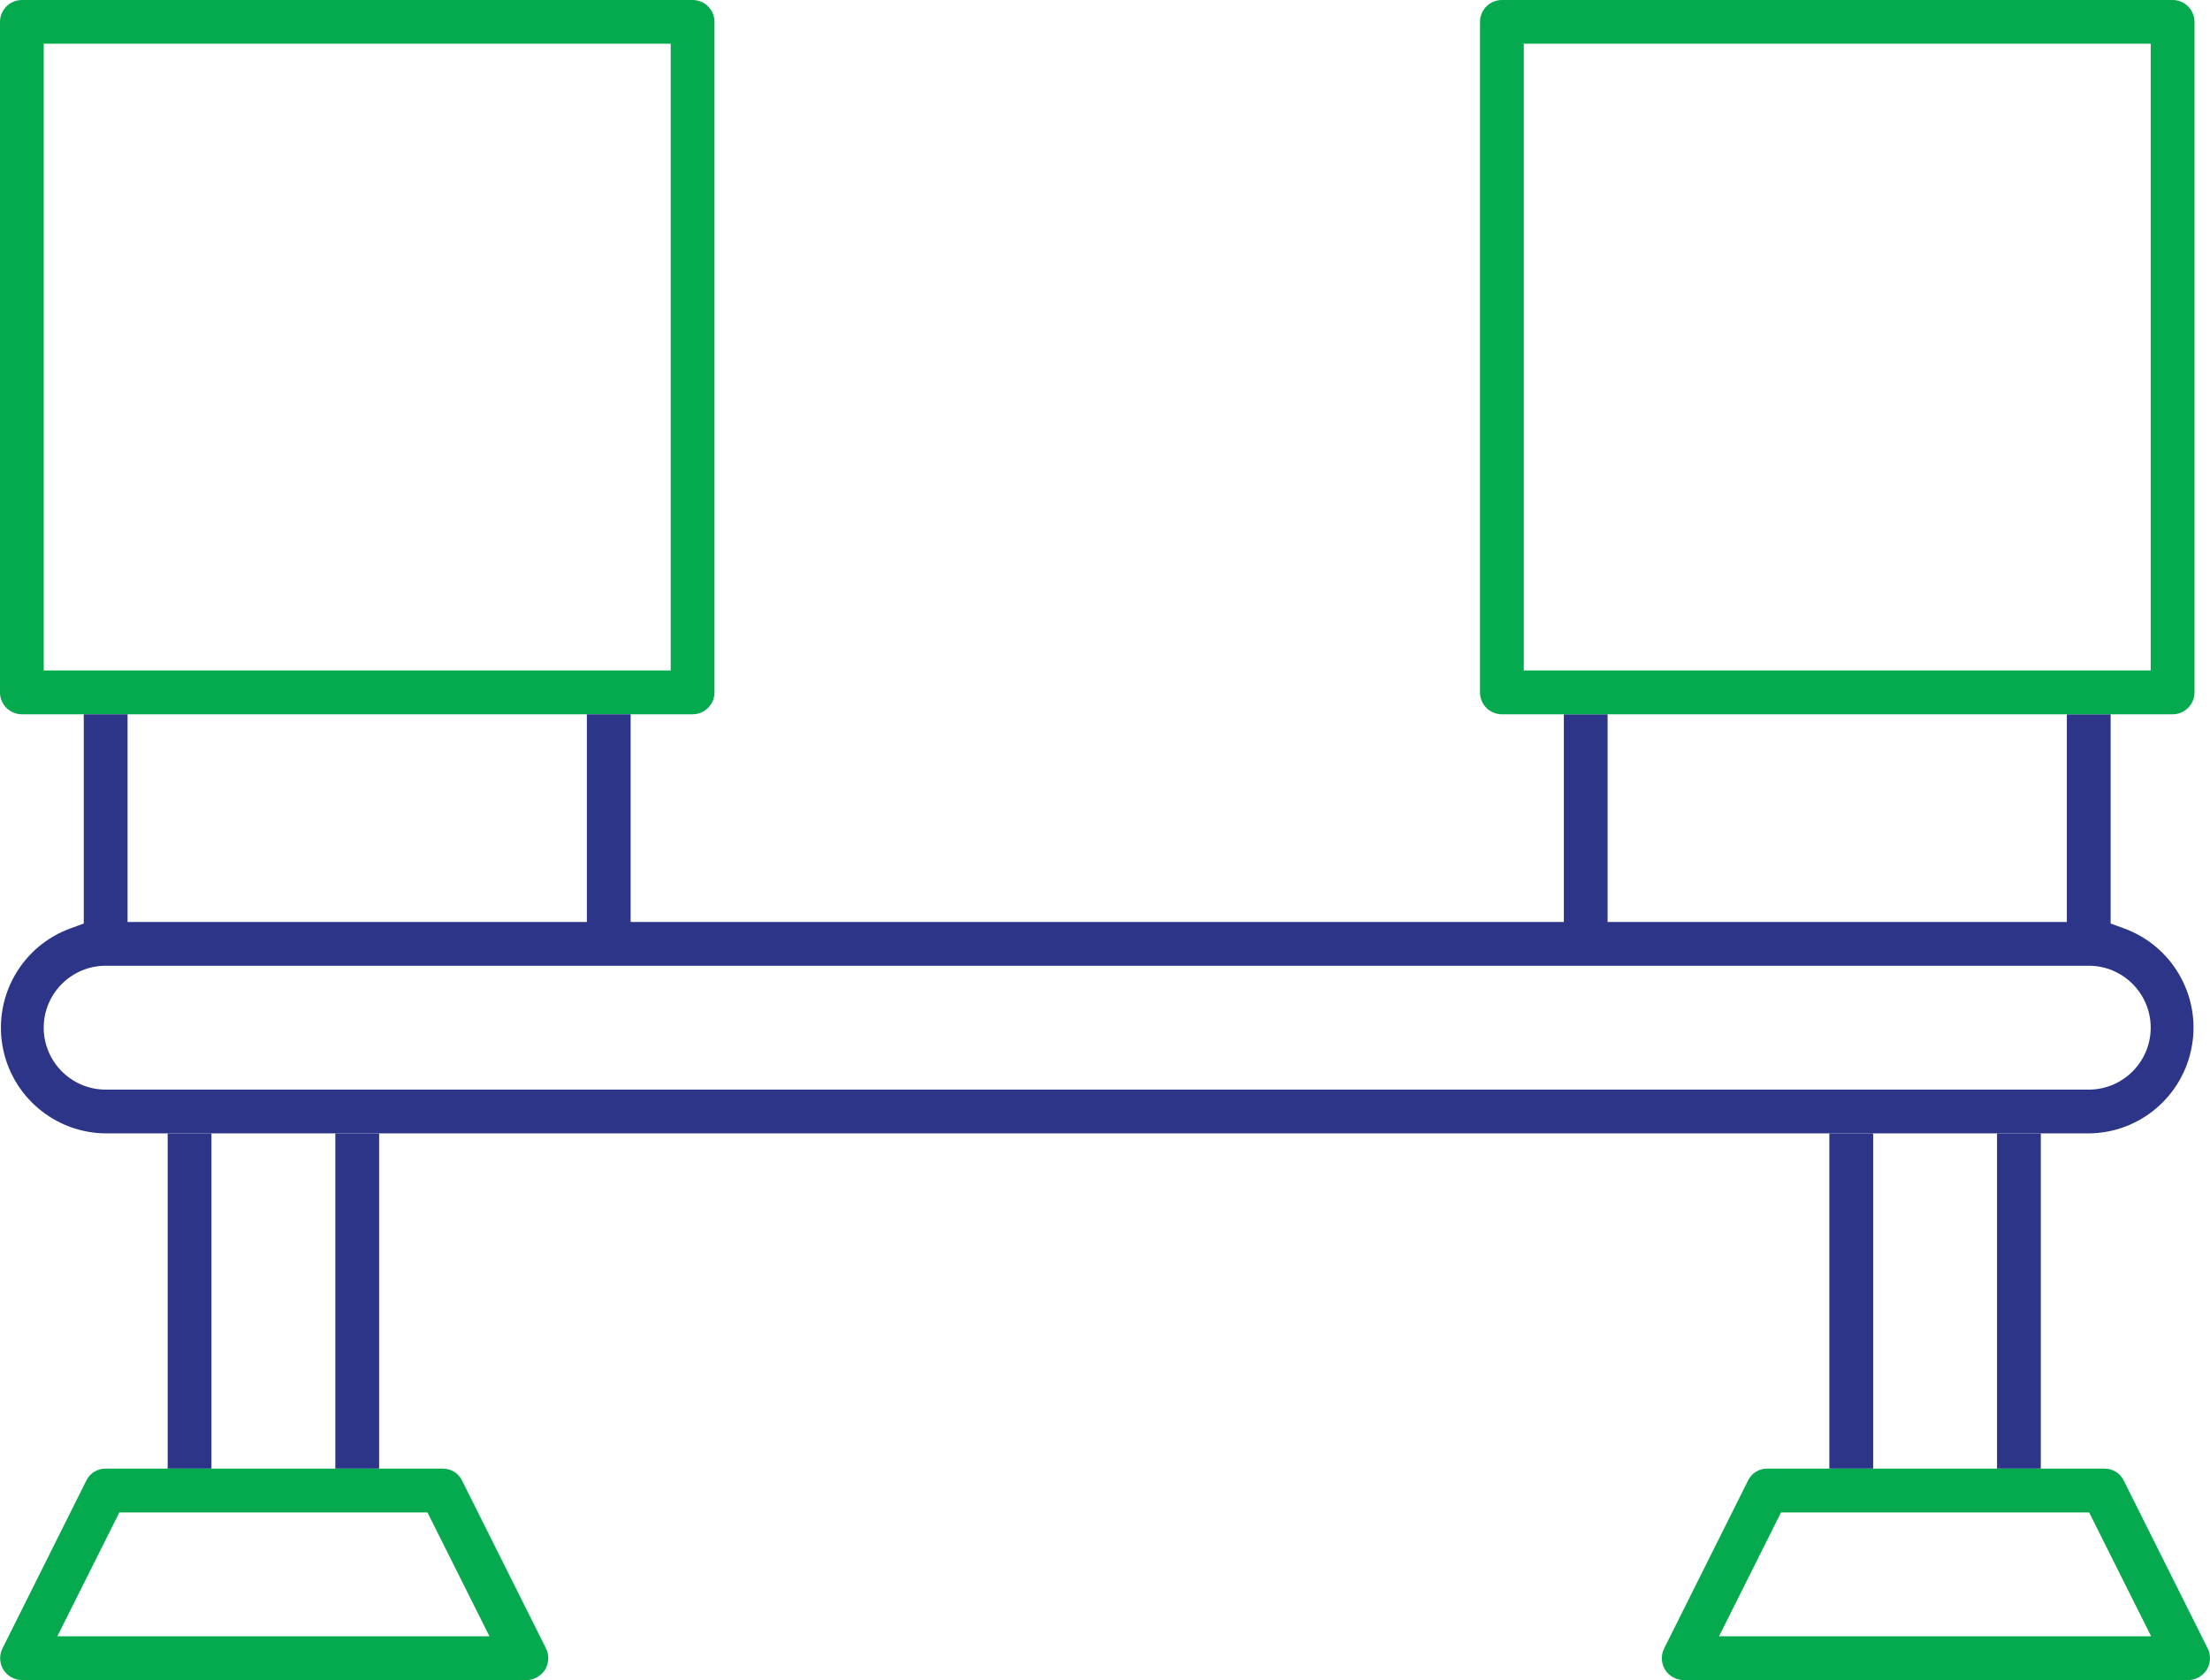<?xml version="1.0" encoding="utf-8"?>
<!-- Generator: Adobe Illustrator 17.0.0, SVG Export Plug-In . SVG Version: 6.00 Build 0)  -->
<!DOCTYPE svg PUBLIC "-//W3C//DTD SVG 1.1//EN" "http://www.w3.org/Graphics/SVG/1.1/DTD/svg11.dtd">
<svg version="1.1" id="Layer_1" xmlns="http://www.w3.org/2000/svg" xmlns:xlink="http://www.w3.org/1999/xlink" x="0px" y="0px"
	 width="55.162px" height="41.946px" viewBox="0 0 55.162 41.946" enable-background="new 0 0 55.162 41.946" xml:space="preserve">
<rect x="4.185" y="28.298" fill="#2C3588" width="1.093" height="8.37"/>
<rect x="8.37" y="28.298" fill="#2C3588" width="1.093" height="8.37"/>
<path fill="#05A94E" d="M5.278,36.668H8.37H5.278z"/>
<g>
	<defs>
		<rect id="SVGID_1_" y="0" width="55.162" height="41.946"/>
	</defs>
	<clipPath id="SVGID_2_">
		<use xlink:href="#SVGID_1_"  overflow="visible"/>
	</clipPath>
	<path clip-path="url(#SVGID_2_)" fill="#05A94E" d="M2.639,36.668H2.633c-0.207,0-0.388,0.113-0.477,0.295l-2.093,4.191
		c-0.086,0.169-0.078,0.373,0.021,0.534c0.098,0.158,0.275,0.258,0.463,0.259h12.596c0.186-0.001,0.364-0.101,0.463-0.26
		c0.097-0.16,0.106-0.364,0.022-0.531l-2.094-4.188c-0.09-0.185-0.274-0.3-0.474-0.3h-0.005H9.463H8.37H5.277H4.185H2.639z
		 M10.669,37.761l1.548,3.093H1.431l1.548-3.093H10.669z"/>
	<rect x="45.661" y="28.298" clip-path="url(#SVGID_2_)" fill="#2C3588" width="1.093" height="8.37"/>
	<rect x="49.846" y="28.298" clip-path="url(#SVGID_2_)" fill="#2C3588" width="1.093" height="8.37"/>
	<path clip-path="url(#SVGID_2_)" fill="#05A94E" d="M49.846,36.668h-3.093H49.846z"/>
	<path clip-path="url(#SVGID_2_)" fill="#05A94E" d="M44.115,36.668h-0.006c-0.207,0-0.388,0.113-0.477,0.295l-2.093,4.191
		c-0.086,0.169-0.078,0.373,0.021,0.534c0.098,0.158,0.275,0.258,0.463,0.259h12.596c0.186-0.001,0.364-0.101,0.463-0.26
		c0.097-0.16,0.106-0.364,0.022-0.531l-2.094-4.188c-0.09-0.185-0.274-0.3-0.474-0.3h-0.005h-1.592h-1.093h-3.093h-1.092H44.115z
		 M52.145,37.761l1.548,3.093H42.907l1.548-3.093H52.145z"/>
	<path clip-path="url(#SVGID_2_)" fill="#05A94E" d="M14.648,17.834h1.093h1.546c0.302,0,0.547-0.245,0.547-0.546V0.547
		C17.834,0.245,17.589,0,17.287,0H0.546C0.245,0,0,0.245,0,0.547v16.741c0,0.301,0.245,0.546,0.546,0.546h1.546h1.093H14.648z
		 M1.092,1.092h15.649V16.74H1.092V1.092z"/>
	<path clip-path="url(#SVGID_2_)" fill="#2C3588" d="M51.589,17.834v5.185H40.126v-5.185h-1.092v5.185H15.741v-5.185h-1.093v5.185
		H3.184v-5.185H2.091v5.224l-0.329,0.12c-1.201,0.436-1.917,1.668-1.701,2.928c0.217,1.26,1.303,2.182,2.581,2.192h49.494
		c1.275-0.01,2.36-0.932,2.576-2.193c0.217-1.259-0.499-2.491-1.701-2.927l-0.329-0.12v-5.224H51.589z M53.682,25.658
		c0,0.853-0.693,1.547-1.546,1.547H2.638c-0.852,0-1.547-0.694-1.547-1.547c0-0.853,0.695-1.546,1.547-1.546h49.498
		C52.989,24.112,53.682,24.805,53.682,25.658"/>
	<path clip-path="url(#SVGID_2_)" fill="#05A94E" d="M51.59,17.834h1.092h1.547c0.301,0,0.546-0.245,0.546-0.546V0.547
		C54.775,0.245,54.53,0,54.229,0H37.488c-0.302,0-0.547,0.245-0.547,0.547v16.741c0,0.301,0.245,0.546,0.547,0.546h1.546h1.093
		H51.59z M38.034,1.092h15.648V16.74H38.034V1.092z"/>
</g>
</svg>
